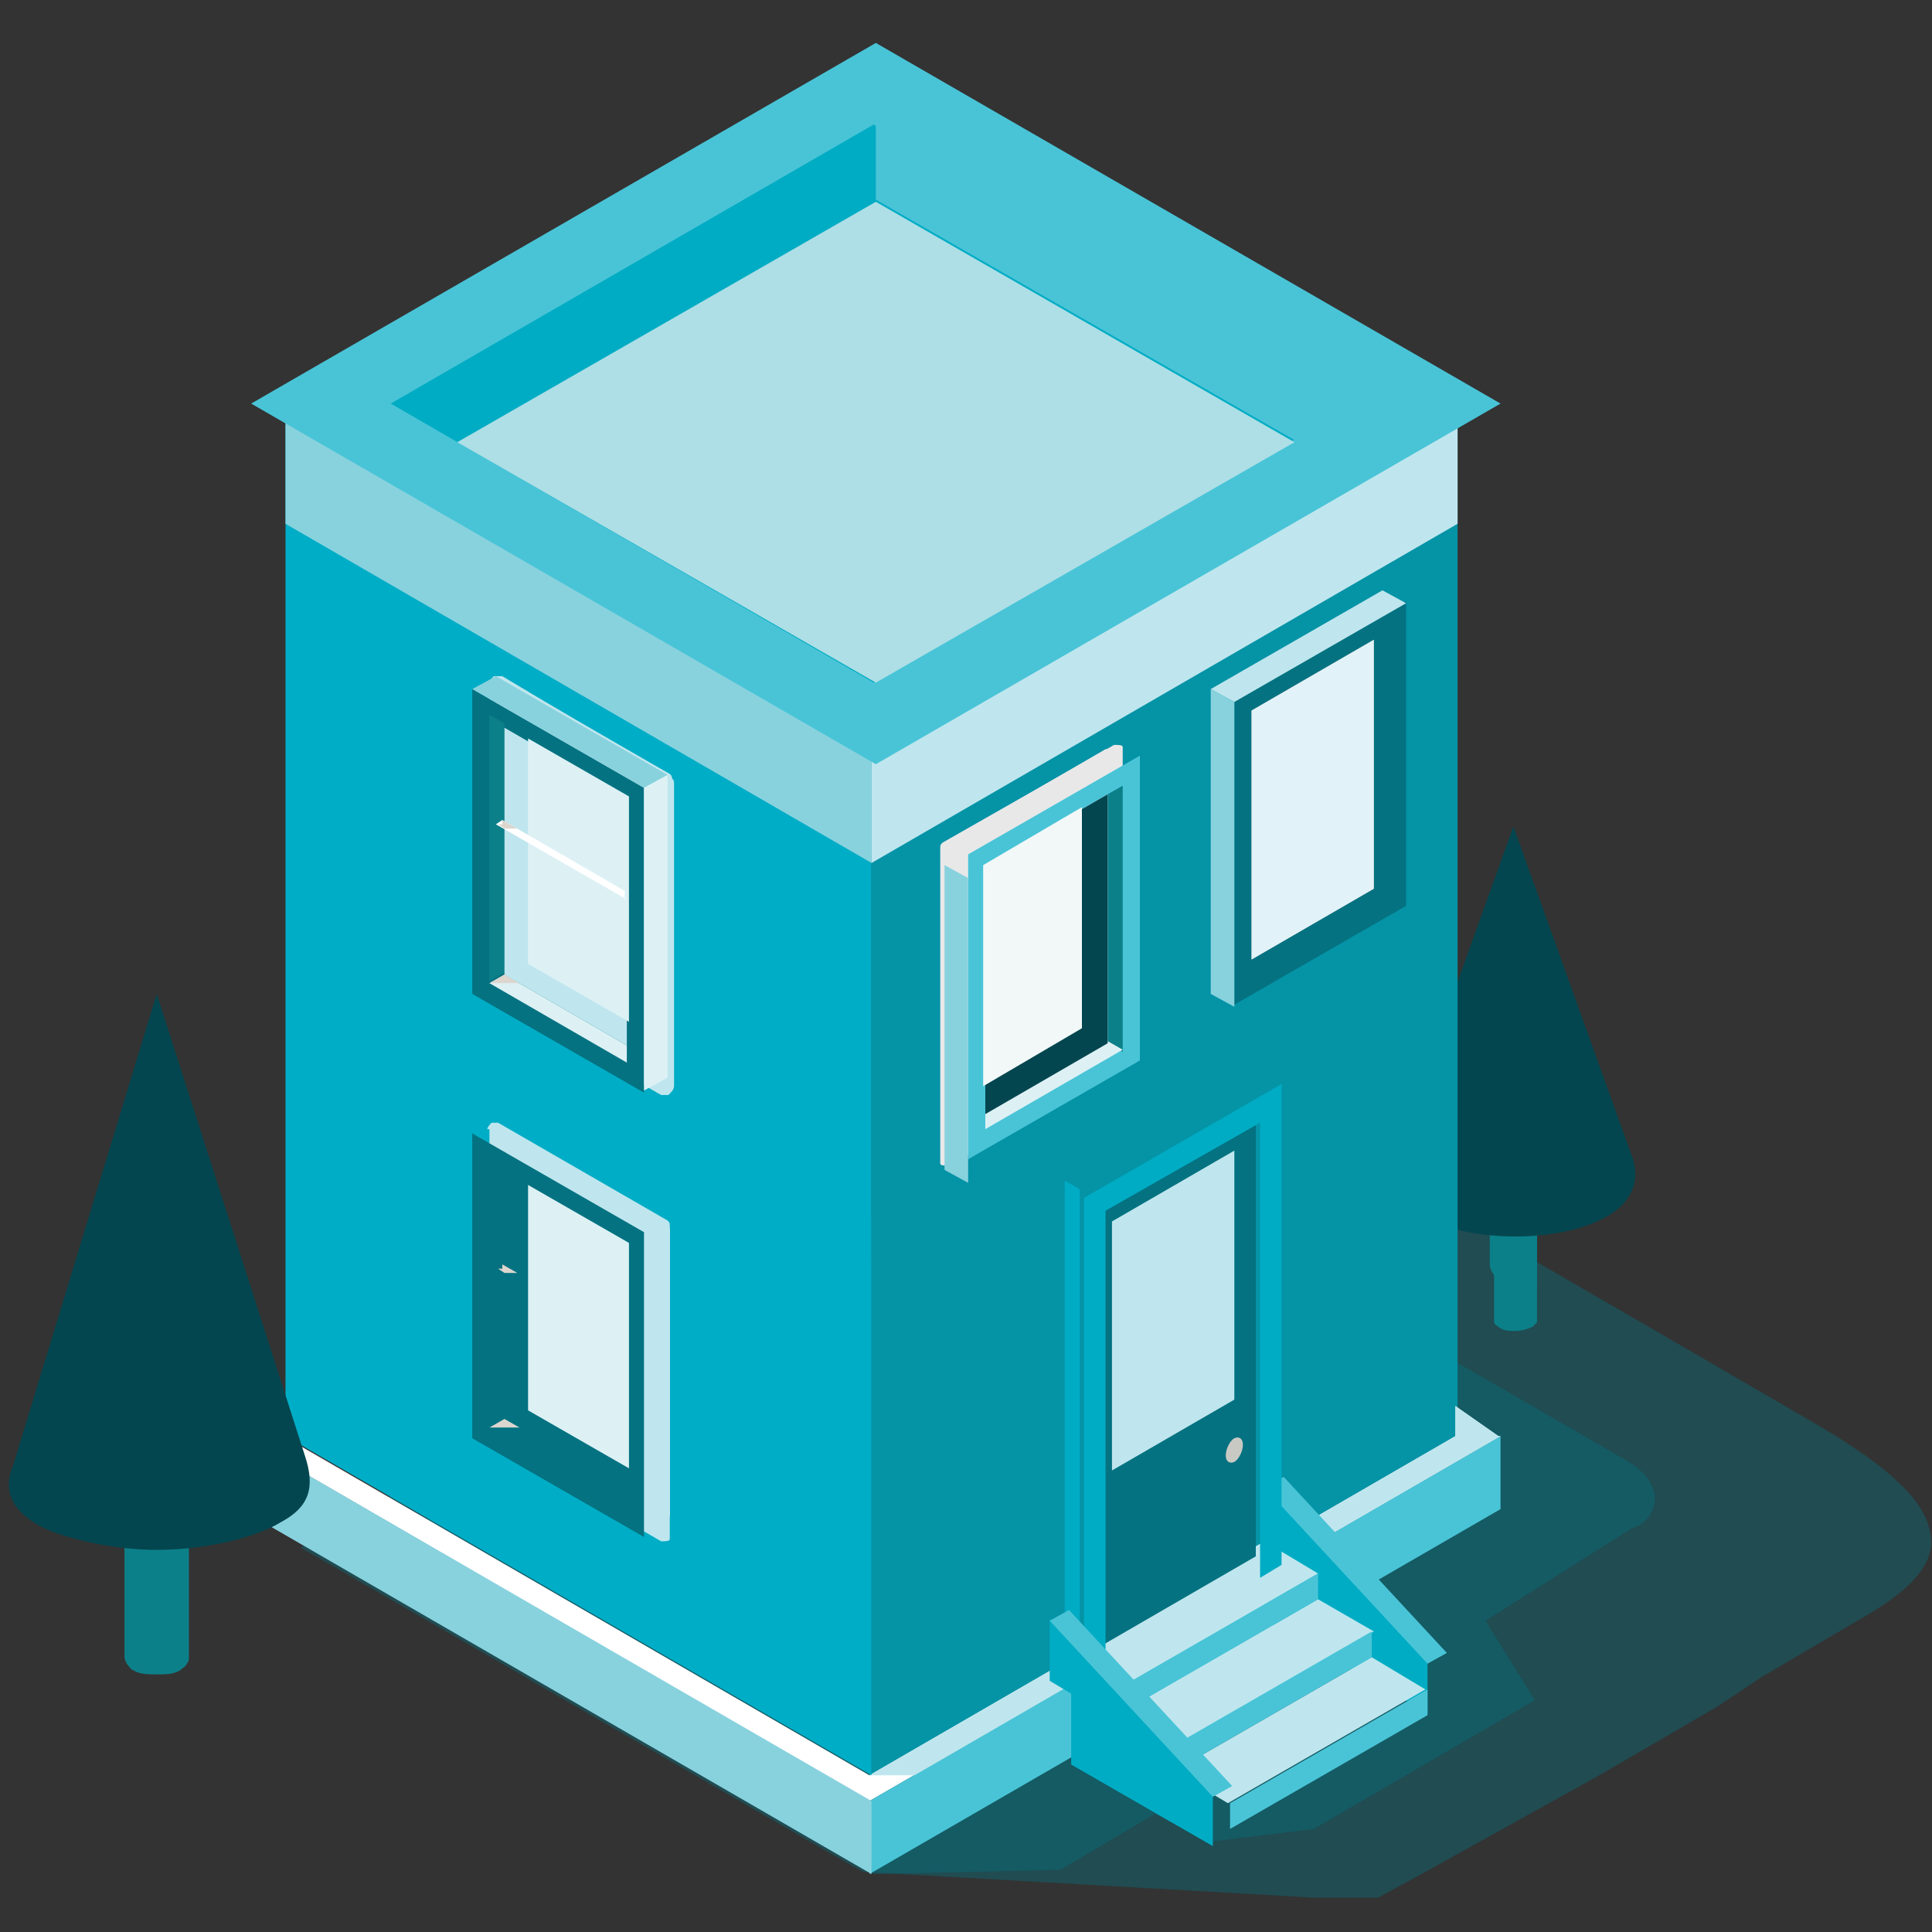 <svg id="Layer_1" xmlns="http://www.w3.org/2000/svg" version="1.1" viewBox="0 0 90 90"><rect x="0" y="0" width="90" height="90" fill="#333333" stroke="none"/><defs><style>.st0{fill:#e9e8e9}.st0,.st1,.st10,.st12,.st14,.st18,.st19,.st4,.st5,.st6,.st7,.st8{fill-rule:evenodd}.st1{fill:#04464f}.st4{fill:#fff}.st5{fill:#0c8089}.st6{fill:#047281}.st7{fill:#88d2de}.st8{fill:#bfe6ee}.st10{fill:#dcd6cf}.st12{fill:#49c4d7}.st14{fill:#e1f3f9}.st18{fill:#00acc4}.st19{fill:#ddf1f5}</style></defs><g id="FINAL-DESIGNS"><g id="AXA.BE_HABITATION_DESKTOP"><g id="INTRO"><g id="Group-22"><g id="Group"><g id="House"><g id="Group-706"><path id="Fill-4" d="M67.6 56.5c.6.3 16.6 9.6 17.1 9.9 3.4 2 4.9 3.5 5.2 4.9.4 1.6-1.1 2.9-3.2 4.1l-4.6 2.7-2.1 1.4-5.5 3.2-8.1 4.5-2.2 1.2h-3l-21-1.2c-.6-.3-25.6-14.8-26.2-15.1.7-.4 26.1-15 26.8-15.5h26.6Z" style="isolation:isolate;opacity:.4;fill:#047281;fill-rule:evenodd"/><path id="Fill-56" d="M54.4 55.7c12.4 7.2 8.9 5.1 21.3 12.3.9.5 1.3 1.1 1.4 1.7 0 .7-.4 1.3-1.1 1.5l-6.8 4.3 2.3 3.7-10.3 6-4.9.6-2.5-1.3-4.4 2.6-8.7.2L16 73c14.5-8.3 15.6-9 30-17.3h8.5Z" style="opacity:.4;isolation:isolate;fill:#047281;fill-rule:evenodd"/><path id="Fill-260" class="st5" d="M71.6 54.2v7.4l-.2.2c-.2.1-.5.2-.8.2s-.6 0-.8-.2c0 0-.2-.1-.2-.2v-7.4.2l.2.2c.2.1.5.2.8.2s.6 0 .8-.2c.1 0 .2-.1.2-.2v-.2"/><path id="Fill-262" class="st5" d="M71.6 51.8v8.1c0 .8-2.2-.1-2.2-1v-7.2.2l.2.2c.2.1.5.2.8.2s.6 0 .8-.2c.1 0 .2-.1.2-.2v-.2"/><path id="Fill-306" class="st1" d="m65 53.8 5.5-15.3L76 53.8c.5 1.3-.1 2.3-1.2 2.9-1.1.6-2.6.9-4.2.9-1.3 0-2.6-.2-3.6-.6-1.5-.6-2.5-1.7-1.9-3.2"/><path id="Fill-434" d="M67.9 18.9 40.6 34.7v48l27.3-15.8v-48Z" style="fill:#0593a6;fill-rule:evenodd"/><path id="Fill-436" class="st4" d="m69.9 66.9-29.4 17-29.3-17 2-1.2v1.2l27.3 15.8 27.3-15.8v-1.4l2 1.4Z"/><path id="Fill-438" class="st12" d="m69.9 66.9-29.4 17v3.4l29.4-17v-3.4Z"/><path id="Fill-440" class="st8" d="M69.9 66.9 42.6 82.7h-2.1l27.3-15.8v-1.4l2 1.4Z"/><path id="Fill-442" class="st0" d="M52.3 34.9v14.6c0 .1 0 .2-.2.3-2.6 1.5-5.2 3-7.9 4.5-.2 0-.4 0-.4-.1V39.5c0-.1 0-.2.2-.3l7.9-4.5c.2 0 .4 0 .4.1v.2"/><path id="Fill-484" class="st0" d="M52 35.2v13.5c0 .1 0 .2-.2.3l-7.4 4.3h-.3s-.2-.2-.2-.3V39.5c0-.1 0-.2.2-.3l7.4-4.3h.3s.2.2.2.3"/><path id="Fill-486" class="st12" d="M53.1 35.2v14.2l-8 4.6V39.8l8-4.6Z"/><path id="Fill-488" class="st5" d="M52.3 36.6V49l-.7-.4V37l.7-.4Z"/><path id="Fill-490" class="st19" d="m45.9 52.6 6.4-3.7-.7-.4-5.7 3.3v.8Z"/><path id="Fill-494" class="st7" d="m44 40.3 1.1.6v14.2l-1.1-.6V40.3Z"/><path id="Fill-496" class="st14" d="m45.9 51.9 5.7-3.3V37l-5.7 3.3v11.6Z"/><path id="Fill-498" class="st1" d="m45.9 51.9 5.7-3.3V37l-5.7 3.3v11.6Z"/><path id="Fill-500" d="m50.4 37.6-4.6 2.7v10.3l4.6-2.7V37.6Z" style="fill:#f2f8f8;fill-rule:evenodd"/><path id="Fill-550" class="st6" d="M65.5 28v14.2l-8 4.6V32.6l8-4.6Z"/><path id="Fill-556" class="st8" d="m56.4 32.1 1.1.6 8-4.6-1.1-.6-8 4.6Z"/><path id="Fill-558" class="st7" d="m56.4 32.1 1.1.6v14.2l-1.1-.6V32.1Z"/><path id="Fill-560" d="m58.3 44.7 5.7-3.3V29.8l-5.7 3.3v11.6Z" style="fill:#8d8e88;fill-rule:evenodd"/><path id="Fill-562" class="st14" d="m58.3 44.7 5.7-3.3V29.8l-5.7 3.3v11.6Z"/><path id="Fill-570" class="st7" d="m11.2 66.9 29.4 17v3.4l-29.4-17v-3.4Z"/><path id="Fill-660" d="m13.3 18.9 27.3 15.8v48L13.3 66.9v-48Z" style="fill:#00adc6;fill-rule:evenodd"/><path id="Fill-662" class="st7" d="m13.3 18.9 27.3 15.8v5.5L13.3 24.4v-5.5Z"/><path id="Fill-664" class="st8" d="M67.9 18.9 40.6 34.7v5.5l27.3-15.8v-5.5Z"/><path id="Fill-666" class="st18" d="M66.5 79.9v-2.5l-7.6-8.2v6.2l7.6 4.4Z"/><path id="Fill-670" class="st12" d="m58.9 69.3 7.6 8.2.9-.5-7.6-8.2-.9.5Z"/><path id="Fill-672" class="st8" d="m49.6 77.1 2.6 1.5 9.2-5.3-2.5-1.5-9.2 5.3Z"/><path id="Fill-674" class="st8" d="m52.2 79.8 2.6 1.5L64 76l-2.6-1.5-9.2 5.3Z"/><path id="Fill-676" class="st8" d="m54.7 82.5 2.5 1.5 9.2-5.3-2.5-1.5-9.2 5.3Z"/><path id="Fill-678" class="st12" d="M57.3 85.2V84l9.2-5.3v1.2l-9.2 5.3Z"/><path id="Fill-680" class="st12" d="M54.7 82.5v-1.2l9.2-5.3v1.2l-9.2 5.3Z"/><path id="Fill-682" class="st12" d="M52.2 79.8v-1.2l9.2-5.3v1.2l-9.2 5.3Z"/><path id="Fill-686" class="st18" d="m49.6 55 .7.4v22.5c-.5-.3-.2 0-.7-.4V55Z"/><path id="Fill-690" class="st6" d="M58.5 51.8v20.7l-7.6 4.4V56.2l7.6-4.4Z"/><path id="Fill-692" class="st8" d="M57.5 53.6v11.6l-5.7 3.3V56.9l5.7-3.3Z"/></g><g id="Group-1518"><path id="Fill-716" d="M57.5 67c-.2.1-.4.5-.4.8s.2.4.4.3c.2-.1.4-.5.4-.8s-.2-.4-.4-.3" style="fill:#c9c9c4;fill-rule:evenodd"/><path id="Fill-718" class="st18" d="m59.7 50.5-9.2 5.3v22.4l1-.6V56.4l7.2-4.1v21.2l1-.6V50.5Z"/><path id="Fill-720" class="st18" d="M56.5 86.1v-2.5l-7.6-8.2v2.9l1 .6v3.3l6.6 3.8Z"/><path id="Fill-722" class="st12" d="m48.9 75.5 7.6 8.2.9-.5-7.6-8.2-.9.5Z"/><path id="Fill-727" class="st8" d="M22.8 31.8v14.4c0 .1 0 .2.2.3l7.8 4.5h.3c.1 0 .2-.2.2-.3V36.3c0-.1 0-.2-.2-.3l-7.8-4.5H23s-.2.2-.2.3"/><path id="Fill-729" class="st8" d="M22.8 31.9v14.3c0 .1 0 .2.2.3 2.5 1.4 5.3 3.1 7.8 4.5h.3c.1 0 .2-.2.2-.3V36.4c0-.1 0-.2-.2-.3-2.5-1.4-5.3-3.1-7.8-4.5-.2 0-.4 0-.4.1v.2"/><path id="Fill-731" class="st8" d="M22.8 31.9v14.3c0 .1 0 .2.2.3 2.4 1.4 5.4 3.1 7.8 4.5h.3c.1 0 .2-.2.2-.3V36.4c0-.1 0-.2-.2-.3-2.4-1.4-5.4-3.1-7.8-4.5H23s-.2.2-.2.3"/><path id="Fill-733" class="st8" d="M22.8 31.9v14.2c0 .1 0 .2.2.3 2.2 1.3 5.5 3.2 7.8 4.5h.3c.1 0 .2-.2.2-.3V36.4c0-.1 0-.2-.2-.3-2.2-1.3-5.5-3.2-7.8-4.5H23s-.2.2-.2.3"/><path id="Fill-735" class="st8" d="M22.9 31.9v14.2c0 .1 0 .2.2.3 2.1 1.2 5.6 3.2 7.8 4.5h.3c.1 0 .2-.2.2-.3V36.5c0-.1 0-.2-.2-.3l-7.8-4.5h-.3s-.2.2-.2.3"/><path id="Fill-737" class="st8" d="M22.9 31.9V46c0 .1 0 .2.2.3 2 1.1 5.7 3.3 7.7 4.4h.3c.1 0 .2-.2.2-.3V36.3c0-.1 0-.2-.2-.3-2-1.1-5.7-3.3-7.7-4.5h-.3s-.2.2-.2.3"/><path id="Fill-739" class="st8" d="M22.9 32v14c0 .1 0 .2.2.3 1.9 1.1 5.9 3.4 7.7 4.4h.3s.2-.2.2-.3v-14c0-.1 0-.2-.2-.3-1.9-1.1-5.9-3.4-7.7-4.5h-.3s-.2.2-.2.3"/><path id="Fill-741" class="st8" d="M22.9 32v14c0 .1 0 .2.2.3 1.7 1 6 3.4 7.7 4.4h.3s.2-.2.2-.3v-14c0-.1 0-.2-.2-.3-1.7-1-6-3.4-7.7-4.4h-.3s-.2.2-.2.3"/><path id="Fill-743" class="st8" d="M22.9 32v13.9c0 .1 0 .2.2.3 1.6.9 6.1 3.5 7.7 4.4.2 0 .3 0 .4-.1V36.4c0-.1 0-.2-.2-.3-1.6-.9-6.1-3.5-7.7-4.4H23s-.2.2-.2.3"/><path id="Fill-745" class="st8" d="M22.9 32v13.9c0 .1 0 .2.2.3 1.5.9 6.2 3.5 7.7 4.4.2 0 .3 0 .4-.1v-14c0-.1 0-.2-.2-.3-1.5-.9-6.2-3.5-7.7-4.4-.2 0-.3 0-.4.1v.2"/><path id="Fill-747" class="st8" d="M22.9 32.1v13.8c0 .1 0 .2.2.3 1.4.8 6.3 3.6 7.6 4.4h.3s.2-.2.2-.3V36.5c0-.1 0-.2-.2-.3-1.4-.8-6.3-3.6-7.6-4.4-.2 0-.3 0-.4.1v.2"/><path id="Fill-749" class="st8" d="M23 32.1v13.7c0 .1 0 .2.2.3 1.2.7 6.4 3.6 7.6 4.4.2 0 .3 0 .4-.1V36.5c0-.1 0-.2-.2-.3-1.2-.7-6.4-3.7-7.6-4.4h-.3s-.2.2-.2.3"/><path id="Fill-751" class="st8" d="M23 32.1v13.7c0 .1 0 .2.2.3 1.1.6 6.5 3.7 7.6 4.4h.3s.2-.2.2-.3V36.5c0-.1 0-.2-.2-.3-1.1-.6-6.5-3.7-7.6-4.4h-.3s-.2.2-.2.3"/><path id="Fill-753" class="st8" d="M23 32.1v13.6c0 .1 0 .2.2.3l7.6 4.3h.3s.2-.2.2-.3V36.4c0-.1 0-.2-.2-.3-1-.6-6.6-3.8-7.6-4.4h-.3s-.2.2-.2.3"/><path id="Fill-755" class="st8" d="M23 32.2v13.6c0 .1 0 .2.2.3.9.5 6.7 3.8 7.5 4.3h.3s.2-.2.2-.3V36.5c0-.1 0-.2-.2-.3l-7.5-4.4h-.3s-.2.2-.2.3"/><path id="Fill-757" class="st8" d="M23 32.2v13.5c0 .1 0 .2.2.3.7.4 6.8 3.9 7.5 4.3h.3s.2-.2.2-.3V36.5c0-.1 0-.2-.2-.3-.7-.4-6.8-3.9-7.5-4.3h-.3s-.2.2-.2.3"/><path id="Fill-759" class="st8" d="M23 32.2v13.5c0 .1 0 .2.2.3.6.4 6.9 4 7.5 4.3h.3s.2-.2.2-.3V36.6c0-.1 0-.2-.2-.3-.6-.4-6.9-4-7.5-4.3h-.3c-.1 0-.2.2-.2.3"/><path id="Fill-761" class="st8" d="M23 32.2v13.4c0 .1 0 .2.2.3.5.3 7 4 7.5 4.3h.3s.2-.2.2-.3V36.5c0-.1 0-.2-.2-.3-.5-.3-7-4-7.5-4.3h-.3s-.2.2-.2.3"/><path id="Fill-763" class="st8" d="M23 32.2v13.3c0 .1 0 .2.2.3.4.2 7.1 4.1 7.5 4.3h.3s.2-.2.2-.3V36.5c0-.1 0-.2-.2-.3l-7.5-4.3h-.3s-.2.2-.2.3"/><path id="Fill-765" class="st8" d="M23 32.3v13.3c0 .1 0 .2.2.3.2.1 7.2 4.1 7.4 4.3h.3s.2-.2.2-.3V36.6c0-.1 0-.2-.2-.3-.2-.1-7.2-4.1-7.4-4.3h-.3s-.2.2-.2.3"/><path id="Fill-767" class="st8" d="M23.1 32.3v13.2c0 .1 0 .2.2.3.1 0 7.3 4.2 7.4 4.3h.3s.2-.2.2-.3V36.6c0-.1 0-.2-.2-.3-.1 0-7.3-4.2-7.4-4.3h-.3s-.2.2-.2.3"/><path id="Fill-769" class="st8" d="M23.1 32.3v13.2c0 .1 0 .2.2.3l7.4 4.2h.3c.1 0 .2-.2.2-.3V36.5c0-.1 0-.2-.2-.3l-7.4-4.3h-.3s-.2.2-.2.3"/><path id="Fill-771" class="st6" d="M22 32.1v14.2l8 4.6V36.7l-8-4.6Z"/><path id="Fill-773" class="st5" d="M22.8 33.4v12.3l.7-.4V33.7l-.7-.4Z"/><path id="Fill-775" class="st19" d="m29.2 49.5-6.4-3.7.7-.4 5.7 3.3v.8Z"/><path id="Fill-777" class="st10" d="m22.8 45.8.7-.4.7.4h-1.4Z"/><path id="Fill-779" class="st7" d="m31.1 36.1-1.1.6-8-4.6 1.1-.6 8 4.6Z"/><path id="Fill-781" class="st19" d="m31.1 36.1-1.1.6v14.1l1.1-.6V36.1Z"/><path id="Fill-783" class="st8" d="m29.2 48.7-5.7-3.3V33.9l5.7 3.3v11.6Z"/><path id="Fill-785" class="st19" d="m24.6 34.4 4.7 2.7v10.5l-4.7-2.7V34.4Z"/><path id="Fill-787" class="st4" d="m29.2 41.9-6.1-3.5.3-.2 5.7 3.3v.4Z"/><path id="Fill-789" class="st10" d="m23.5 38.6-.3-.2h.2v-.2l.7.4h-.7Z"/><path id="Fill-793" class="st8" d="M22.8 52.6V67c0 .1 0 .2.2.3l7.8 4.5c.2 0 .4 0 .4-.1V57.1c0-.1 0-.2-.2-.3l-7.8-4.5h-.3s-.2.2-.2.3"/><path id="Fill-829" class="st8" d="M23 53v13.3c0 .1 0 .2.2.3.4.2 7.1 4.1 7.5 4.3h.3s.2-.2.2-.3V57.3c0-.1 0-.2-.2-.3l-7.5-4.3h-.3s-.2.2-.2.3"/><path id="Fill-831" class="st8" d="M23 53.1v13.3c0 .1 0 .2.2.3.2.1 7.2 4.1 7.4 4.3h.3s.2-.2.2-.3V57.4c0-.1 0-.2-.2-.3-.2-.1-7.2-4.1-7.4-4.3h-.3s-.2.2-.2.3"/><path id="Fill-833" class="st8" d="M23.1 53.1v13.2c0 .1 0 .2.2.3.1 0 7.3 4.2 7.4 4.3h.3s.2-.2.2-.3V57.4c0-.1 0-.2-.2-.3-.1 0-7.3-4.2-7.4-4.3h-.3s-.2.2-.2.3"/><path id="Fill-835" class="st8" d="M23.1 53.1v13.2c0 .1 0 .2.2.3l7.4 4.2h.3c.1 0 .2-.2.2-.3V57.3c0-.1 0-.2-.2-.3l-7.4-4.3h-.3s-.2.2-.2.3"/><path id="Fill-837" class="st6" d="M22 52.8V67l8 4.6V57.4l-8-4.6Z"/><path id="Fill-843" class="st10" d="m22.8 66.5.7-.4.7.4h-1.4Z"/><path id="Fill-851" class="st19" d="m24.6 55.2 4.7 2.7v10.5l-4.7-2.7V55.2Z"/><path id="Fill-855" class="st10" d="m23.5 59.3-.3-.2h.2v-.2l.7.4h-.7Z"/><path id="Fill-859" class="st5" d="M8.8 67.5v9.7c0 .1 0 .2-.1.3 0 .1-.2.2-.3.3-.3.2-.7.2-1.1.2s-.8 0-1.1-.2c-.1 0-.2-.2-.3-.3 0 0-.1-.2-.1-.3v-9.7c0 .1 0 .2.1.3l.3.3c.3.2.7.3 1.1.3s.8 0 1.1-.3c.1 0 .2-.2.3-.3 0 0 .1-.2.1-.3"/><path id="Fill-923" class="st1" d="m.6 68.3 6.7-22 6.9 21.5c.5 1.5.2 2.4-1.1 3.1-1.3.8-3.7 1.3-5.8 1.3-1.8 0-3.7-.4-5-.9-1.4-.6-2.3-1.6-1.7-3"/><g id="Group-1509"><path id="Fill-1507" class="st12" d="m11.7 18.8 29.1 16.8 29.1-16.8L40.8 2 11.7 18.8Z"/></g><path id="Fill-1510" class="st18" d="m18.2 18.8 22.5 13 22.5-13-22.5-13-22.5 13Z"/><path id="Fill-1512" class="st12" d="m60.2 20.6 3.1-1.8-22.5-13v3.5l19.5 11.2Z"/><path id="Fill-1514" d="m21.3 20.6 19.5 11.2 19.5-11.2L40.8 9.4 21.3 20.6Z" style="fill:#aedfe6;fill-rule:evenodd"/></g></g></g></g></g></g></g></svg>
